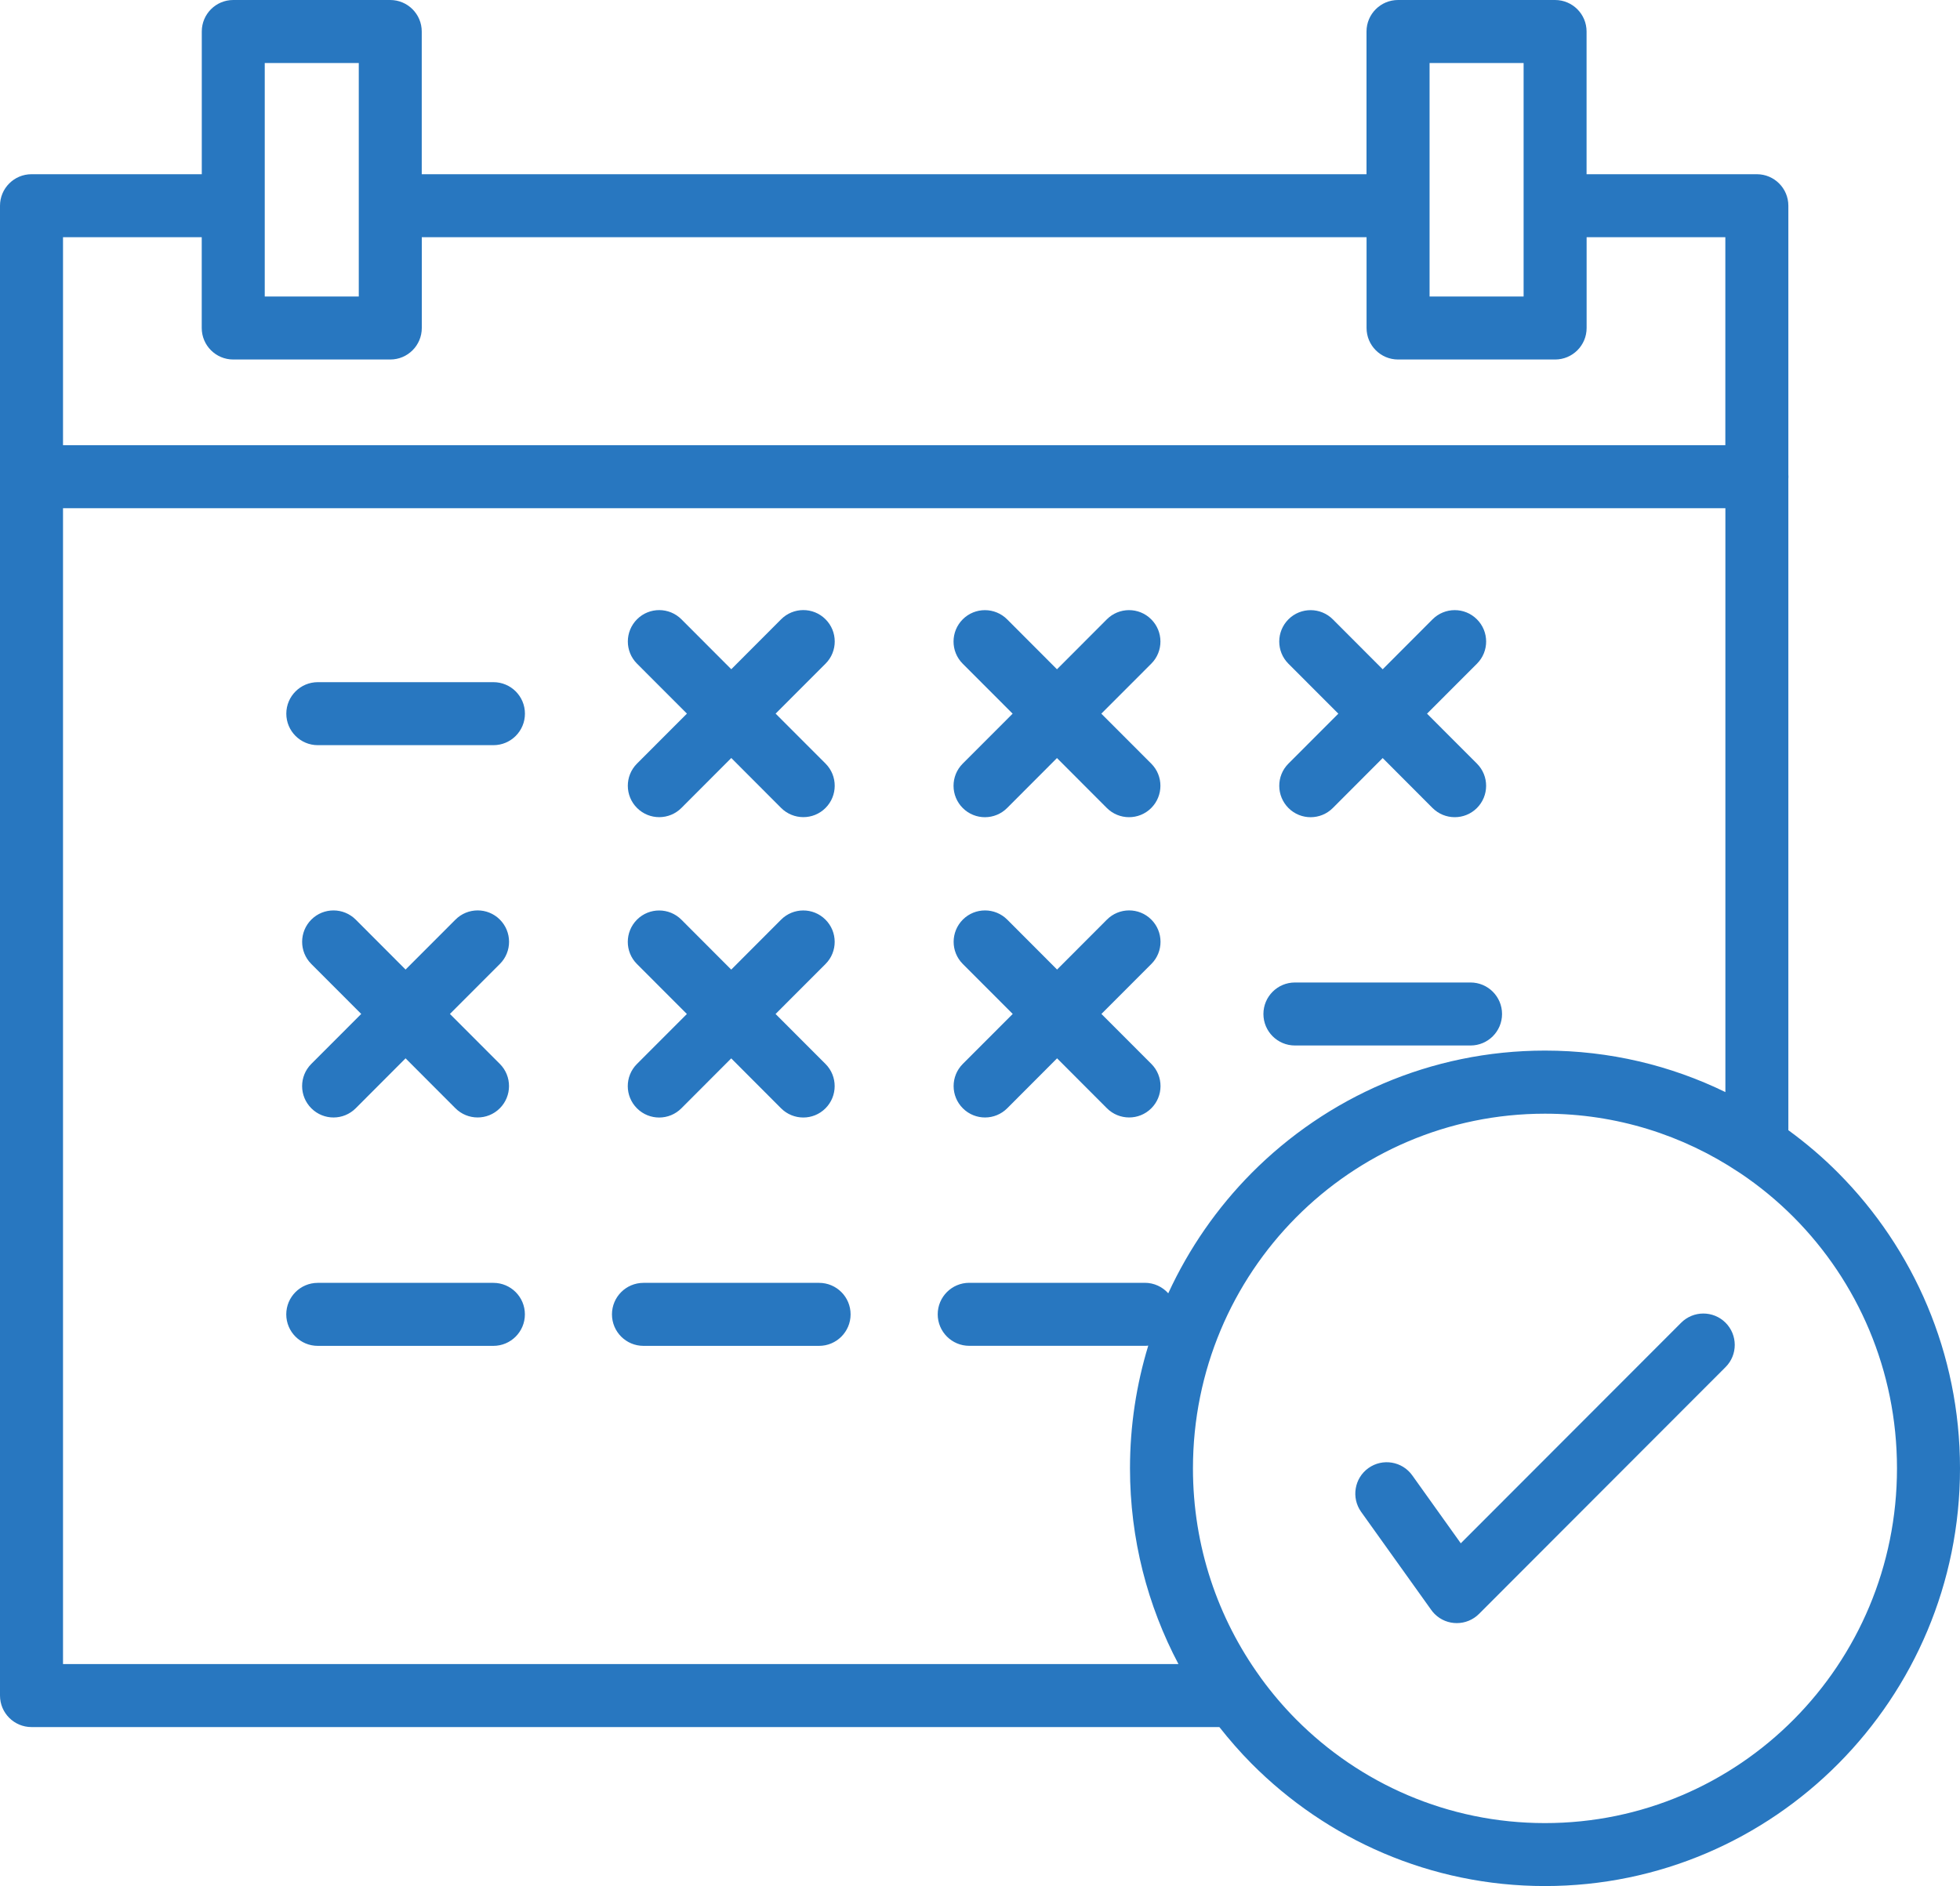<?xml version="1.0" encoding="UTF-8" standalone="no"?><svg xmlns="http://www.w3.org/2000/svg" xmlns:xlink="http://www.w3.org/1999/xlink" fill="#2877c0" height="385" preserveAspectRatio="xMidYMid meet" version="1" viewBox="0.0 0.0 400.0 385.0" width="400" zoomAndPan="magnify"><g id="change1_1"><path d="M352.14,269.97c2.51,2.5,2.52,6.56,0.03,9.06l-50.32,50.38c-2.5,2.51-6.56,2.52-9.06,0.03c-0.26-0.26-0.5-0.54-0.7-0.83 l-14.31-20.02c-2.05-2.88-1.38-6.89,1.5-8.94c2.88-2.05,6.89-1.38,8.94,1.5l9.9,13.86L343.08,270l0,0 C345.57,267.49,349.63,267.48,352.14,269.97z M400,299.71c0,23.51-9.48,44.82-24.81,60.26c-15.33,15.44-36.51,25-59.89,25 c-23.38,0-44.55-9.56-59.89-25c-2.33-2.35-4.51-4.85-6.56-7.45H6.43c-3.55,0-6.43-2.88-6.43-6.43V41.99c0-3.55,2.88-6.43,6.43-6.43 h34.75V6.43C41.18,2.88,44.05,0,47.6,0h32.04c3.55,0,6.43,2.88,6.43,6.43v29.13h192.81V6.43c0-3.55,2.88-6.43,6.43-6.43h32.05 c3.55,0,6.43,2.88,6.43,6.43v29.13h34.75c3.55,0,6.43,2.88,6.43,6.43v54.84c0.01,0.16,0.02,0.31,0.02,0.47s-0.01,0.32-0.02,0.47 v132.92c3.63,2.65,7.06,5.57,10.22,8.76C390.52,254.89,400,276.2,400,299.71z M291.75,12.86v29.13c0,0,0,0,0,0s0,0,0,0v18.53h19.19 V41.99c0,0,0,0,0,0s0,0,0,0V12.86H291.75z M54.03,60.52h19.19V41.99c0,0,0,0,0,0s0,0,0,0V12.86H54.03V60.52z M12.86,48.42v42.45 h339.25V48.42H323.8v18.53c0,3.55-2.88,6.43-6.43,6.43h-32.05c-3.55,0-6.43-2.88-6.43-6.43V48.42H86.08v18.53 c0,3.55-2.88,6.43-6.43,6.43H47.6c-3.55,0-6.43-2.88-6.43-6.43V48.42H12.86z M240.5,339.66c-6.3-11.92-9.89-25.52-9.89-39.95 c0-8.71,1.31-17.12,3.73-25.05c-0.23,0.03-0.46,0.04-0.7,0.04H197.8c-3.55,0-6.43-2.88-6.43-6.43c0-3.55,2.88-6.43,6.43-6.43h35.84 c1.9,0,3.6,0.83,4.78,2.14c4.22-9.17,9.99-17.47,17-24.54c15.33-15.44,36.51-25,59.89-25c13.19,0,25.67,3.04,36.81,8.47V103.73 H12.86v235.93H240.5z M387.14,299.71c0-20.02-8.04-38.13-21.04-51.22c-3.33-3.35-6.99-6.37-10.92-9.01 c-0.11-0.07-0.22-0.14-0.33-0.21c-11.34-7.55-24.93-11.95-39.55-11.95c-19.84,0-37.81,8.09-50.8,21.18 c-13,13.09-21.04,31.2-21.04,51.22c0,15.92,5.09,30.61,13.71,42.55c0.08,0.11,0.16,0.22,0.23,0.33c2.16,2.96,4.53,5.75,7.1,8.34 c12.99,13.08,30.95,21.18,50.8,21.18c19.84,0,37.81-8.09,50.8-21.18C379.1,337.84,387.14,319.73,387.14,299.71z M100.7,139.24H64.86 c-3.55,0-6.43,2.88-6.43,6.43c0,3.55,2.88,6.43,6.43,6.43h35.84c3.55,0,6.43-2.88,6.43-6.43 C107.13,142.11,104.25,139.24,100.7,139.24z M264.27,213.4h35.84c3.55,0,6.43-2.88,6.43-6.43c0-3.55-2.88-6.43-6.43-6.43h-35.84 c-3.55,0-6.43,2.88-6.43,6.43C257.84,210.52,260.72,213.4,264.27,213.4z M140.19,145.66l-10.2,10.21c-2.5,2.51-2.48,6.57,0.03,9.06 c2.51,2.5,6.57,2.48,9.06-0.03l10.16-10.18l10.16,10.18c2.5,2.51,6.56,2.52,9.06,0.03c2.51-2.5,2.52-6.56,0.03-9.06l-10.2-10.21 l10.2-10.21c2.5-2.51,2.48-6.57-0.03-9.06c-2.51-2.5-6.57-2.48-9.06,0.03l-10.16,10.18l-10.16-10.18c-2.5-2.51-6.56-2.52-9.06-0.03 c-2.51,2.5-2.52,6.56-0.03,9.06L140.19,145.66z M196.49,164.94c2.51,2.5,6.57,2.48,9.06-0.03l10.16-10.18l10.16,10.18 c2.5,2.51,6.56,2.52,9.06,0.03c2.51-2.5,2.52-6.56,0.03-9.06l-10.2-10.21l10.2-10.21c2.5-2.51,2.48-6.57-0.03-9.06 c-2.51-2.5-6.57-2.48-9.06,0.03l-10.16,10.18l-10.16-10.18c-2.5-2.51-6.56-2.52-9.06-0.03c-2.51,2.5-2.52,6.56-0.03,9.06l10.2,10.21 l-10.2,10.21C193.97,158.38,193.98,162.44,196.49,164.94z M262.96,164.94c2.51,2.5,6.57,2.48,9.06-0.03l10.16-10.18l10.16,10.18 c2.5,2.51,6.56,2.52,9.06,0.03c2.51-2.5,2.52-6.56,0.03-9.06l-10.2-10.21l10.2-10.21c2.5-2.51,2.48-6.57-0.03-9.06 c-2.51-2.5-6.57-2.48-9.06,0.03l-10.16,10.18l-10.16-10.18c-2.5-2.51-6.56-2.52-9.06-0.03c-2.51,2.5-2.52,6.56-0.03,9.06l10.2,10.21 l-10.2,10.21C260.44,158.38,260.46,162.44,262.96,164.94z M102,187.69c-2.51-2.5-6.57-2.48-9.06,0.03L82.77,197.9l-10.16-10.18 c-2.5-2.51-6.56-2.52-9.06-0.03c-2.51,2.5-2.52,6.56-0.03,9.06l10.2,10.21l-10.2,10.21c-2.5,2.51-2.48,6.57,0.03,9.06 c2.51,2.5,6.57,2.48,9.06-0.03l10.16-10.18l10.16,10.18c2.5,2.51,6.56,2.52,9.06,0.03c2.51-2.5,2.52-6.56,0.03-9.06l-10.2-10.21 l10.2-10.21C104.52,194.25,104.51,190.19,102,187.69z M140.18,206.97l-10.2,10.21c-2.5,2.51-2.48,6.57,0.03,9.06 c2.51,2.5,6.57,2.48,9.06-0.03l10.16-10.18l10.16,10.18c2.5,2.51,6.56,2.52,9.06,0.03c2.51-2.5,2.52-6.56,0.03-9.06l-10.2-10.21 l10.2-10.21c2.5-2.51,2.48-6.57-0.03-9.06c-2.51-2.5-6.57-2.48-9.06,0.03l-10.16,10.18l-10.16-10.18c-2.5-2.51-6.56-2.52-9.06-0.03 c-2.51,2.5-2.52,6.56-0.03,9.06L140.18,206.97z M234.95,187.69c-2.51-2.5-6.57-2.48-9.06,0.03l-10.16,10.18l-10.16-10.18 c-2.5-2.51-6.56-2.52-9.06-0.03c-2.51,2.5-2.52,6.56-0.03,9.06l10.2,10.21l-10.2,10.21c-2.5,2.51-2.48,6.57,0.03,9.06 c2.51,2.5,6.57,2.48,9.06-0.03l10.16-10.18l10.16,10.18c2.5,2.51,6.56,2.52,9.06,0.03c2.51-2.5,2.52-6.56,0.03-9.06l-10.2-10.21 l10.2-10.21C237.47,194.25,237.46,190.19,234.95,187.69z M167.16,261.85h-35.84c-3.55,0-6.43,2.88-6.43,6.43 c0,3.55,2.88,6.43,6.43,6.43h35.84c3.55,0,6.43-2.88,6.43-6.43C173.59,264.72,170.71,261.85,167.16,261.85z M100.69,261.85H64.85 c-3.55,0-6.43,2.88-6.43,6.43c0,3.55,2.88,6.43,6.43,6.43h35.84c3.55,0,6.43-2.88,6.43-6.43 C107.12,264.72,104.24,261.85,100.69,261.85z"/></g></svg>
